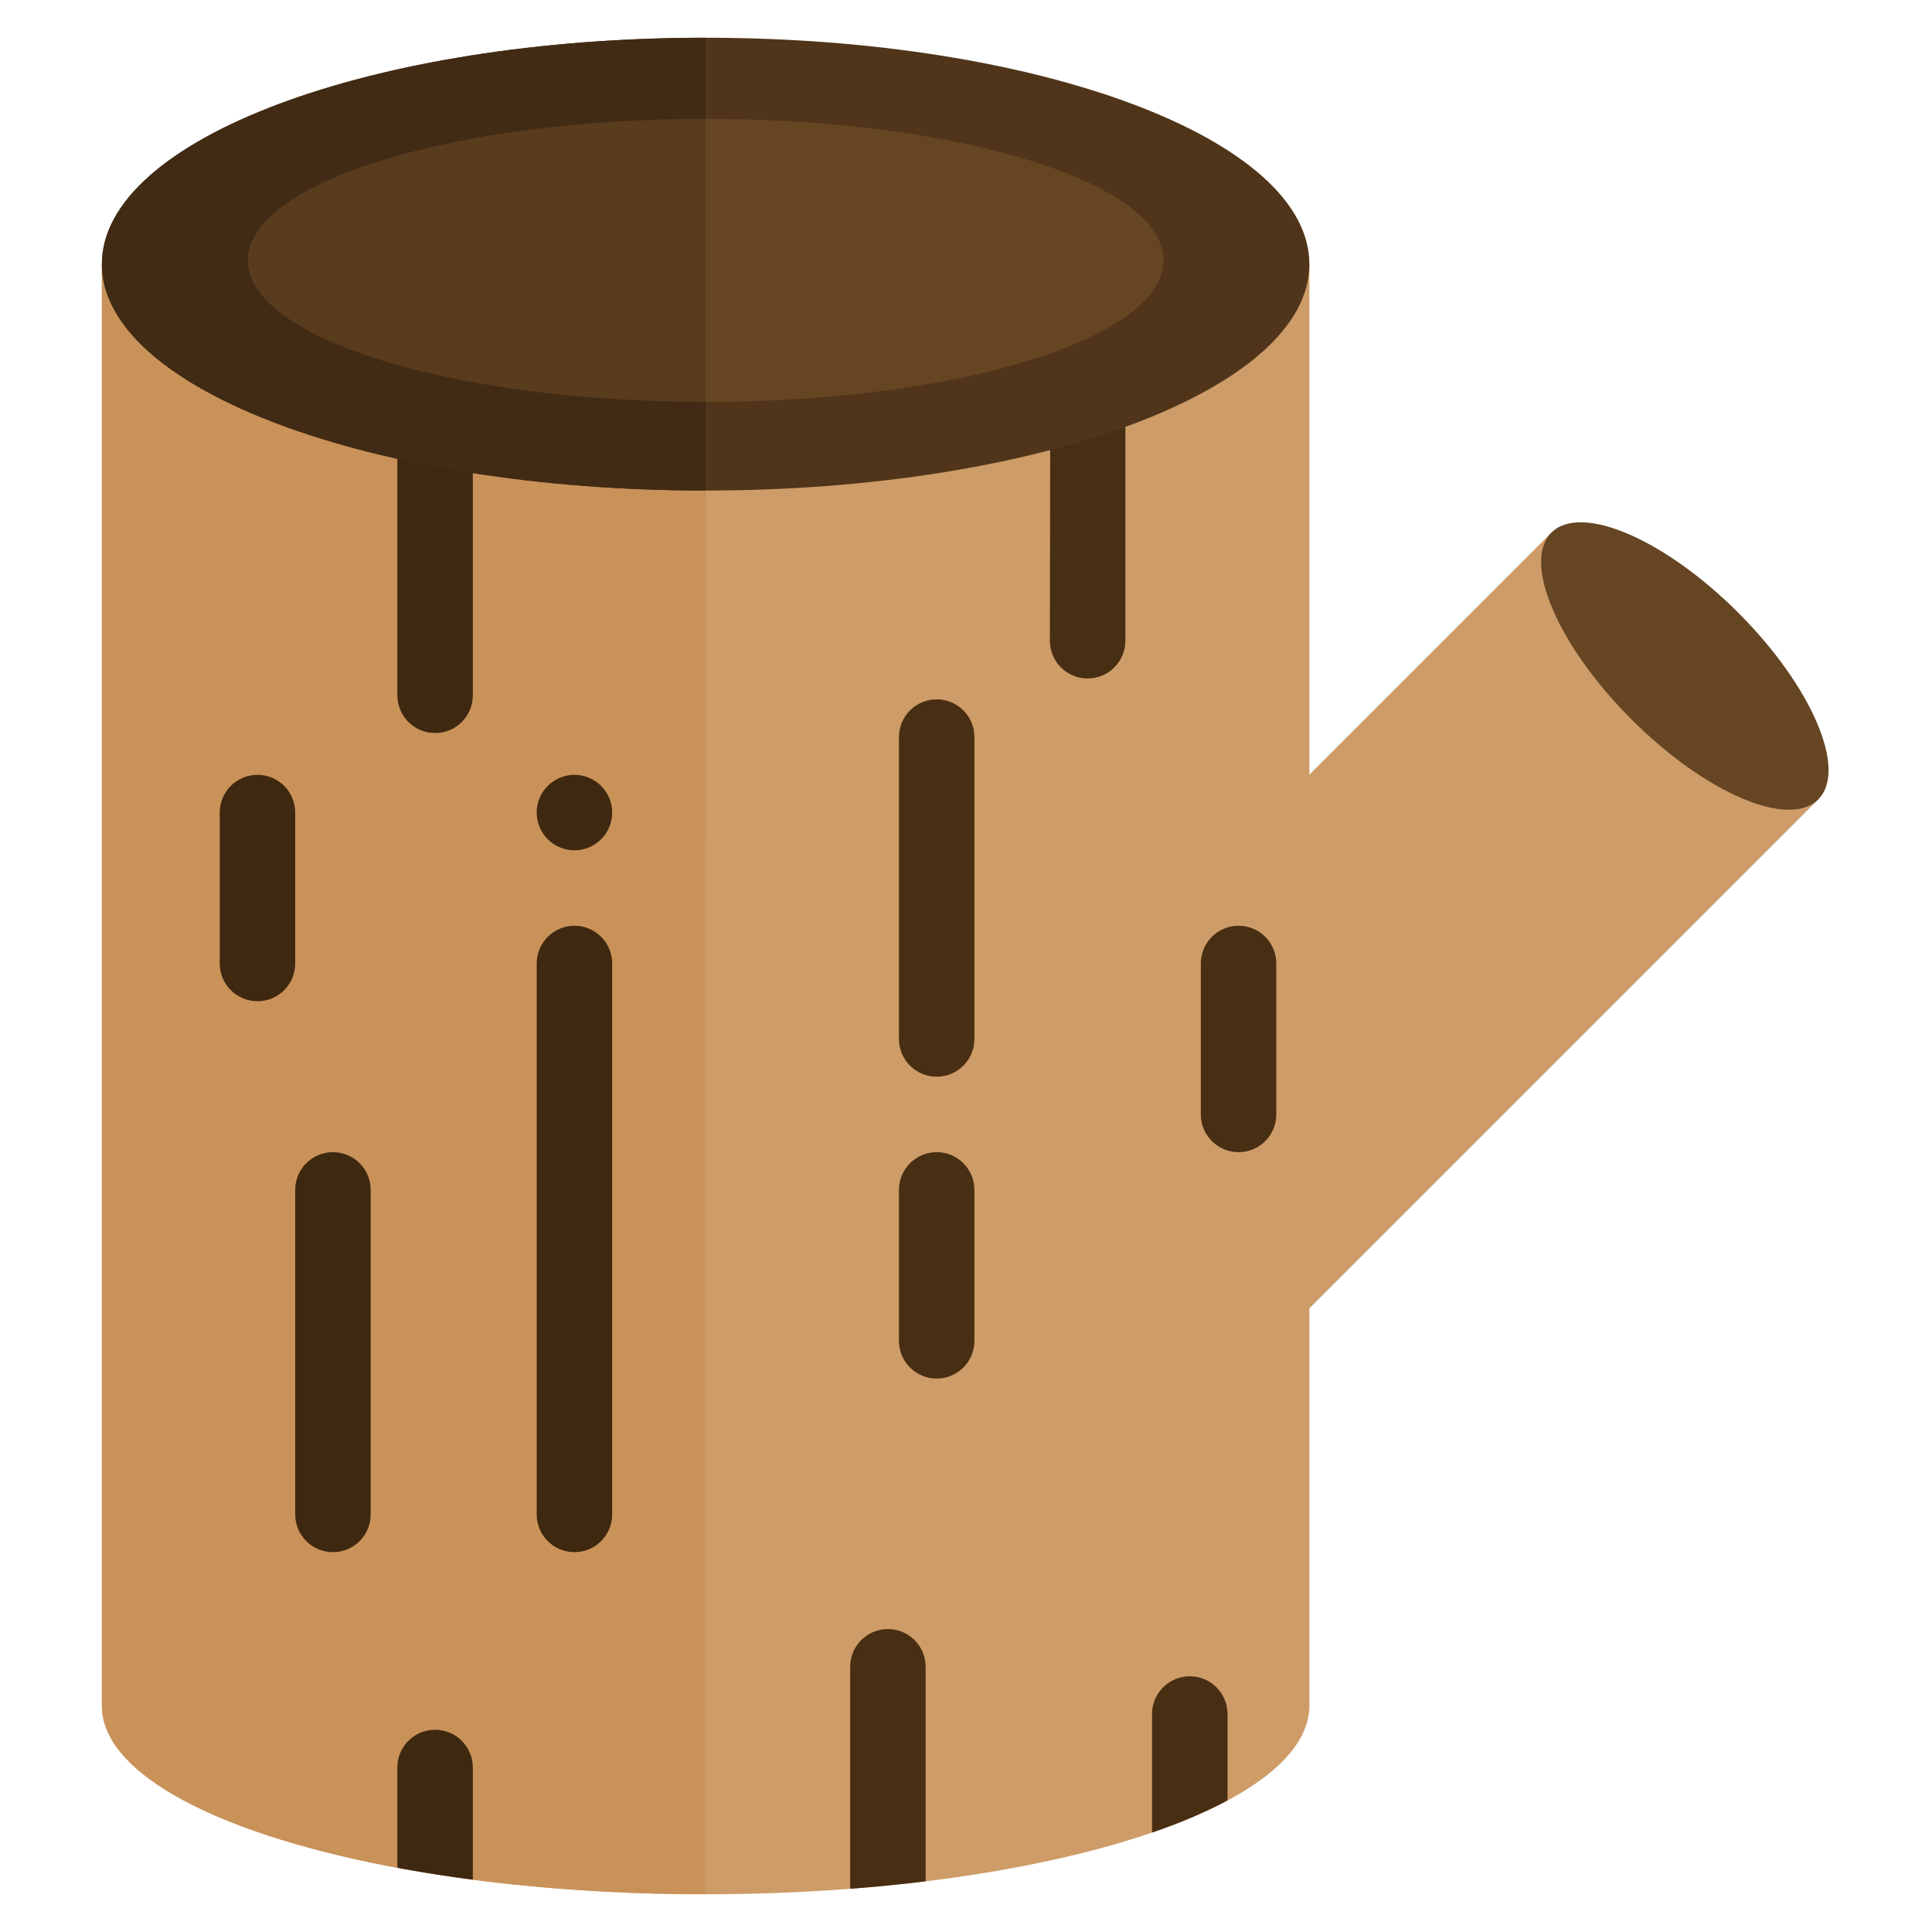 <?xml version="1.0" encoding="UTF-8" standalone="no"?>
<svg
   xmlns:dc="http://purl.org/dc/elements/1.1/"
   xmlns:cc="http://creativecommons.org/ns#"
   xmlns:rdf="http://www.w3.org/1999/02/22-rdf-syntax-ns#"
   xmlns:svg="http://www.w3.org/2000/svg"
   xmlns="http://www.w3.org/2000/svg"
   xmlns:sodipodi="http://sodipodi.sourceforge.net/DTD/sodipodi-0.dtd"
   xmlns:inkscape="http://www.inkscape.org/namespaces/inkscape"
   id="svg6641"
   version="1.1"
   class=""
   width="512px"
   viewBox="-17 0 512 512"
   height="512px"
   sodipodi:docname="logs_mahogany.svg"
   inkscape:version="0.92.4 (5da689c313, 2019-01-14)">
  <sodipodi:namedview
     pagecolor="#ffffff"
     bordercolor="#666666"
     borderopacity="1"
     objecttolerance="10"
     gridtolerance="10"
     guidetolerance="10"
     inkscape:pageopacity="0"
     inkscape:pageshadow="2"
     inkscape:window-width="958"
     inkscape:window-height="991"
     id="namedview15922"
     showgrid="false"
     inkscape:zoom="0.921875"
     inkscape:cx="158.55352"
     inkscape:cy="157.14397"
     inkscape:window-x="-8"
     inkscape:window-y="0"
     inkscape:window-maximized="0"
     inkscape:current-layer="svg6641" />
  <defs
     id="defs6645" />
  <g
     id="g11285"
     transform="translate(-854.207,-3079.999)">
    <path
       inkscape:connector-curvature="0"
       d="m 1248.348,3221.147 -64.141,64.141 V 3149.999 H 864.207 v 382 c 0,18.5 32.172,34.66 80,43.301 37.805,6.844 81.238,8.242 120,5.121 69.019,-5.551 120,-25.133 120,-48.422 v -105.289 l 134.852,-134.851 z m 0,0"
       data-original="#C66752"
       class=""
       data-old_color="#c66752"
       style="fill:#ce9c68;fill-opacity:1"
       id="path5212-2-29-1-2-9" />
    <path
       inkscape:connector-curvature="0"
       d="m 1297.848,3242.358 c 19.531,19.531 29.02,41.691 21.211,49.5 -7.812,7.812 -29.973,-1.688 -49.492,-21.219 -19.531,-19.52 -29.031,-41.68 -21.219,-49.492 7.809,-7.809 29.969,1.68 49.5,21.211 z m 0,0"
       data-original="#FEC9A6"
       class="active-path"
       data-old_color="#fec9a6"
       style="fill:#664523;fill-opacity:1"
       id="path5214-7-4-71-0-09" />
    <path
       inkscape:connector-curvature="0"
       d="m 1024.207,3209.999 -160,-60 v 382 c 0,18.5 32.172,34.66 80,43.301 25.183,4.559 52.863,6.701 79.997,6.701 z"
       data-original="#C66752"
       class=""
       data-old_color="#c66752"
       style="fill:#c99259;fill-opacity:1"
       id="path5212-2-2-9-6-6-6"
       sodipodi:nodetypes="ccsccc" />
    <path
       inkscape:connector-curvature="0"
       d="m 989.439,3285.337 c -5.519,0 -10,4.481 -10,10 0,5.519 4.481,10 10,10 5.519,0 10,-4.481 10,-10 0,-5.519 -4.481,-10 -10,-10 z m 0,0"
       data-original="#000000"
       class=""
       style="fill:#3e2810;fill-opacity:1"
       id="path5218-2-1-2-85" />
    <path
       inkscape:connector-curvature="0"
       style="fill:#482e12;fill-opacity:1"
       d="m 1135.439,3191.109 c -6.181,2.243 -12.837,4.3 -19.916,6.148 l -0.084,52.545 c -0.01,5.519 4.477,10 10,10 5.523,0 10,-4.481 10,-10 z"
       id="path5220-74-6-9-5" />
    <path
       inkscape:connector-curvature="0"
       d="m 915.439,3295.337 c 0,-5.523 -4.477,-10 -10,-10 -5.523,0 -10,4.477 -10,10 v 40 c 0,5.523 4.477,10 10,10 5.523,0 10,-4.477 10,-10 z m 0,0"
       data-original="#000000"
       class=""
       style="fill:#3e2810;fill-opacity:1"
       id="path5222-0-4-6-0" />
    <path
       inkscape:connector-curvature="0"
       d="m 925.439,3385.337 c -5.523,0 -10,4.477 -10,10 v 86 c 0,5.523 4.477,10 10,10 5.523,0 10,-4.477 10,-10 v -86 c 0,-5.523 -4.477,-10 -10,-10 z m 0,0"
       data-original="#000000"
       class=""
       style="fill:#3e2810;fill-opacity:1"
       id="path5224-3-2-5-2" />
    <path
       inkscape:connector-curvature="0"
       d="m 1165.439,3325.337 c -5.523,0 -10,4.477 -10,10 v 40 c 0,5.523 4.477,10 10,10 5.523,0 10,-4.477 10,-10 v -40 c 0,-5.523 -4.477,-10 -10,-10 z m 0,0"
       data-original="#000000"
       class=""
       style="fill:#482e12;fill-opacity:1"
       id="path5226-9-9-9-7" />
    <path
       inkscape:connector-curvature="0"
       d="m 989.439,3325.337 c -5.523,0 -10,4.477 -10,10 v 146 c 0,5.523 4.477,10 10,10 5.523,0 10,-4.477 10,-10 v -146 c 0,-5.523 -4.477,-10 -10,-10 z m 0,0"
       data-original="#000000"
       class=""
       style="fill:#3e2810;fill-opacity:1"
       id="path5228-5-4-7-3" />
    <path
       inkscape:connector-curvature="0"
       d="m 1085.439,3265.337 c -5.523,0 -10,4.477 -10,10 v 80 c 0,5.523 4.477,10 10,10 5.523,0 10,-4.477 10,-10 v -80 c 0,-5.523 -4.477,-10 -10,-10 z m 0,0"
       data-original="#000000"
       class=""
       style="fill:#482e12;fill-opacity:1"
       id="path5230-6-9-9-12" />
    <path
       inkscape:connector-curvature="0"
       d="m 1085.439,3385.337 c -5.523,0 -10,4.477 -10,10 v 40 c 0,5.523 4.477,10 10,10 5.523,0 10,-4.477 10,-10 v -40 c 0,-5.523 -4.477,-10 -10,-10 z m 0,0"
       data-original="#000000"
       class=""
       style="fill:#482e12;fill-opacity:1"
       id="path5232-52-2-1-1" />
    <path
       inkscape:connector-curvature="0"
       style="fill:#3e2810;fill-opacity:1"
       d="m 952.509,3538.406 c -5.523,0 -10,4.477 -10,10 v 26.574 c 0.567,0.105 1.126,0.215 1.697,0.318 5.973,1.081 12.09,2.023 18.303,2.836 v -29.729 c 0,-5.523 -4.477,-10 -10,-10 z"
       id="path5220-7-2-3-5-1-4" />
    <path
       inkscape:connector-curvature="0"
       style="fill:#3e2810;fill-opacity:1"
       d="m 942.513,3199.588 v 64.674 c 0,5.524 4.477,10 10,10 5.523,0 10,-4.476 10,-10 v -60.889 c -6.931,-1.087 -13.604,-2.358 -20,-3.785 z"
       id="path5220-7-0-6-28-2-80" />
    <path
       inkscape:connector-curvature="0"
       style="fill:#482e12;fill-opacity:1"
       d="m 1072.509,3511.715 c -5.523,0 -10,4.48 -10,10 v 58.828 c 0.564,-0.043 1.135,-0.078 1.697,-0.123 6.259,-0.503 12.365,-1.125 18.303,-1.851 v -56.853 c 0,-5.52 -4.477,-10 -10,-10 z"
       id="path5220-7-5-2-0-2-1" />
    <path
       inkscape:connector-curvature="0"
       style="fill:#482e12;fill-opacity:1"
       d="m 1152.513,3524.234 c -5.523,0 -10.001,4.477 -10,10 v 31.416 c 7.586,-2.603 14.292,-5.459 20,-8.52 v -0.022 -22.875 c 0,-5.523 -4.477,-10 -10,-10 z"
       id="path5220-7-6-2-72-0-2" />
    <path
       inkscape:connector-curvature="0"
       d="m 1024.207,3089.999 c -88.371,0 -160,26.859 -160,60 0,33.141 71.629,60 160,60 88.371,0 160,-26.859 160,-60 0,-33.141 -71.629,-60 -160,-60 z m 0,0"
       data-original="#FEC9A6"
       class="active-path"
       data-old_color="#fec9a6"
       style="fill:#50351a;fill-opacity:1"
       id="path5216-9-3-3-0-5" />
    <path
       inkscape:connector-curvature="0"
       d="m 1024.207,3111.499 c -67.015,0 -121.333,16.787 -121.333,37.5 0,20.713 54.319,37.5 121.333,37.5 67.015,0 121.333,-16.787 121.333,-37.5 0,-20.713 -54.319,-37.5 -121.333,-37.5 z m 0,0"
       data-original="#FEC9A6"
       class="active-path"
       data-old_color="#fec9a6"
       style="fill:#664523;fill-opacity:1;stroke-width:0.688"
       id="path5216-3-7-9-5-1-1" />
    <path
       inkscape:connector-curvature="0"
       d="m 1024.207,3089.999 c -88.371,0 -160,26.859 -160,60 0,33.141 71.629,60 160,60 v -23.5 l -116.5,-36.5 116.5,-38.5 z"
       data-original="#FEC9A6"
       class="active-path"
       data-old_color="#fec9a6"
       style="opacity:1;vector-effect:none;fill:#412b15;fill-opacity:1;stroke-width:1;stroke-linecap:butt;stroke-linejoin:miter;stroke-miterlimit:4;stroke-dasharray:none;stroke-dashoffset:0;stroke-opacity:1"
       id="path5216-9-9-7-9-4-2"
       sodipodi:nodetypes="csccccc" />
    <path
       inkscape:connector-curvature="0"
       d="m 1024.207,3111.499 c -67.015,0 -121.333,16.787 -121.333,37.5 0,20.713 54.319,37.5 121.333,37.5 z"
       data-original="#FEC9A6"
       class="active-path"
       data-old_color="#fec9a6"
       style="fill:#593b1d;fill-opacity:1;stroke-width:0.688"
       id="path5216-3-7-5-3-5-4-0"
       sodipodi:nodetypes="cscc" />
  </g>
</svg>

